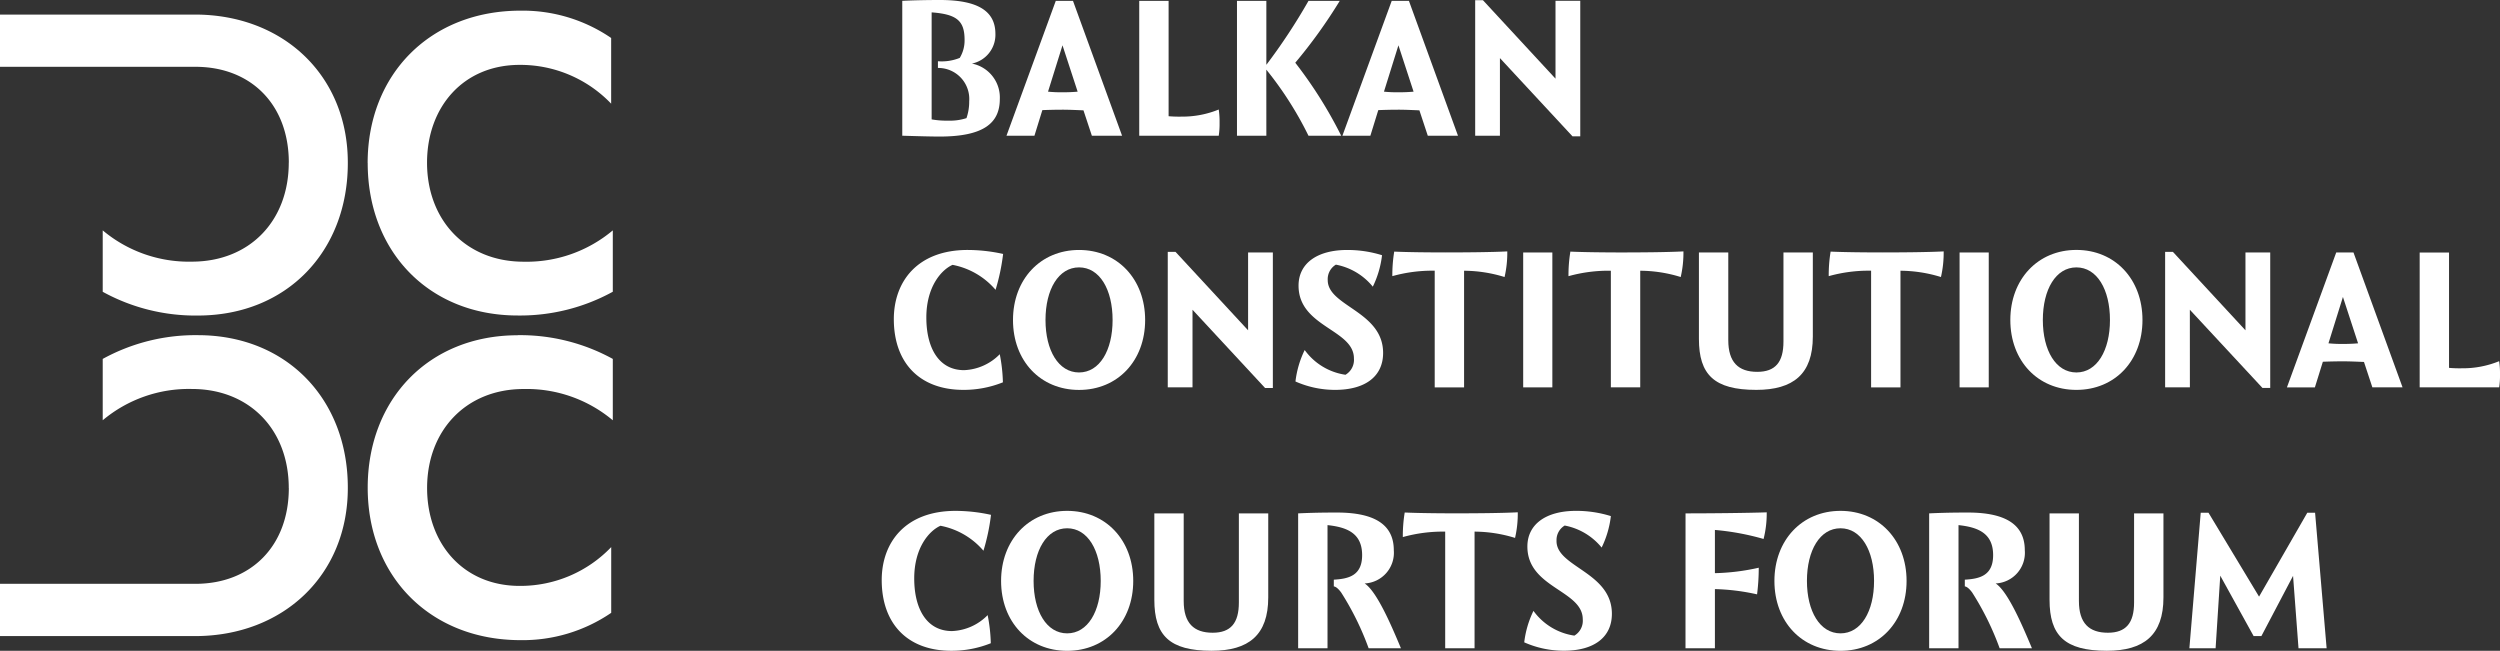 <svg xmlns="http://www.w3.org/2000/svg" xmlns:xlink="http://www.w3.org/1999/xlink" width="214.589" height="55.86" viewBox="0 0 214.589 55.86">
  <rect x="0" y="0" width="214.589" height="55.86" fill="#333333" stroke="none"/>
  <defs>
    <clipPath id="clip-path">
      <rect id="Rectangle_22" data-name="Rectangle 22" width="214.589" height="55.86" transform="translate(0 0)" fill="none"/>
    </clipPath>
  </defs>
  <g id="Group_12" data-name="Group 12" transform="translate(0 0)" clip-path="url(#clip-path)">
    <path id="Path_21" data-name="Path 21" d="M85.82,8.5a2.968,2.968,0,0,0-2.395-3.043,2.524,2.524,0,0,0,2.017-2.539C85.442,1.008,84.037,0,80.67,0,79.41,0,78.1.036,77.447.072V11.649c1.225.037,2.449.072,3.205.072,3.8,0,5.168-1.17,5.168-3.222M79.968,1.062c2.161.162,2.827.721,2.827,2.359a2.88,2.88,0,0,1-.414,1.548,4.124,4.124,0,0,1-1.873.288v.576A2.662,2.662,0,0,1,83.191,8.7a4.278,4.278,0,0,1-.234,1.44,4.57,4.57,0,0,1-1.549.216,7.431,7.431,0,0,1-1.44-.108Z" fill="#fff"/>
    <path id="Path_22" data-name="Path 22" d="M89.471,9.452c.487-.018,1.1-.036,1.729-.036s1.3.036,1.8.055l.721,2.178h2.593L92.1.072H90.624L86.392,11.649h2.4ZM91.2,3.889l1.3,3.979c-.378.036-.846.054-1.3.054a11.638,11.638,0,0,1-1.242-.054Z" fill="#fff"/>
    <path id="Path_23" data-name="Path 23" d="M104.683,10.551a7.3,7.3,0,0,0-.072-1.152,8.2,8.2,0,0,1-3.169.611,10.445,10.445,0,0,1-1.134-.035V.072H97.787V11.649h6.824a6.6,6.6,0,0,0,.072-1.1" fill="#fff"/>
    <path id="Path_24" data-name="Path 24" d="M108.695,5.978a29.949,29.949,0,0,1,3.619,5.672h2.809a37.433,37.433,0,0,0-3.943-6.266A43.255,43.255,0,0,0,115,.072h-2.683a50.428,50.428,0,0,1-3.619,5.492V.072h-2.521V11.65h2.521Z" fill="#fff"/>
    <path id="Path_25" data-name="Path 25" d="M118.306,9.452c.487-.018,1.1-.036,1.729-.036s1.3.036,1.8.055l.72,2.178h2.592L120.935.072h-1.476l-4.232,11.577h2.4Zm1.729-5.563,1.3,3.979c-.378.036-.846.054-1.3.054a11.638,11.638,0,0,1-1.242-.054Z" fill="#fff"/>
    <path id="Path_26" data-name="Path 26" d="M128.747,4.987l6.23,6.716h.666V.071h-2.125V6.752L127.289.018h-.666V11.649h2.124Z" fill="#fff"/>
    <path id="Path_27" data-name="Path 27" d="M82.7,33.465a9.014,9.014,0,0,0,3.385-.648,14.136,14.136,0,0,0-.27-2.413,4.532,4.532,0,0,1-3.061,1.369c-2.16,0-3.241-1.891-3.241-4.519s1.278-4.088,2.251-4.52a6.445,6.445,0,0,1,3.691,2.143,17.822,17.822,0,0,0,.648-3.079,14.132,14.132,0,0,0-3.043-.342c-4.3,0-6.338,2.7-6.338,5.942,0,3.709,2.179,6.067,5.978,6.067" fill="#fff"/>
    <path id="Path_28" data-name="Path 28" d="M92.622,21.456c-3.313,0-5.671,2.52-5.671,6.014,0,3.511,2.358,6,5.671,6s5.672-2.5,5.672-6-2.359-6.014-5.672-6.014m0,10.515c-1.764,0-2.881-1.891-2.881-4.5,0-2.629,1.117-4.52,2.881-4.52S95.5,24.841,95.5,27.47c0,2.61-1.116,4.5-2.881,4.5" fill="#fff"/>
    <path id="Path_29" data-name="Path 29" d="M107.131,28.352l-6.23-6.734h-.666V33.249h2.125V26.587l6.229,6.717h.667V21.672h-2.125Z" fill="#fff"/>
    <path id="Path_30" data-name="Path 30" d="M115.5,32.17a5.255,5.255,0,0,1-3.511-2.125,8.339,8.339,0,0,0-.792,2.7,8.374,8.374,0,0,0,3.4.72c2.61,0,4.123-1.17,4.123-3.169,0-3.583-4.753-4-4.753-6.248a1.447,1.447,0,0,1,.7-1.332,5.384,5.384,0,0,1,3.169,1.891,8.347,8.347,0,0,0,.792-2.7,9.936,9.936,0,0,0-2.989-.45c-2.611,0-4.177,1.17-4.177,3.061,0,3.565,4.753,3.745,4.753,6.247a1.483,1.483,0,0,1-.72,1.4" fill="#fff"/>
    <path id="Path_31" data-name="Path 31" d="M125.67,33.25V23.239a11.936,11.936,0,0,1,3.475.54,9.235,9.235,0,0,0,.234-2.2c-1.332.071-3.745.089-5.275.089-1.369,0-3.277-.018-4.43-.071a12.393,12.393,0,0,0-.162,2.106,12.765,12.765,0,0,1,3.637-.468V33.25Z" fill="#fff"/>
    <rect id="Rectangle_20" data-name="Rectangle 20" width="2.503" height="11.578" transform="translate(130.744 21.672)" fill="#fff"/>
    <path id="Path_32" data-name="Path 32" d="M134.794,21.6a12.393,12.393,0,0,0-.162,2.106,12.722,12.722,0,0,1,3.637-.467v10.01h2.521V23.239a11.874,11.874,0,0,1,3.475.54,9.25,9.25,0,0,0,.234-2.2c-1.332.072-3.745.09-5.276.09-1.368,0-3.277-.018-4.429-.072" fill="#fff"/>
    <path id="Path_33" data-name="Path 33" d="M150.743,33.465c3.187,0,4.862-1.35,4.862-4.573v-7.22h-2.521v7.652c0,1.765-.7,2.593-2.251,2.593-1.62,0-2.485-.828-2.485-2.719V21.672h-2.52V29.09c0,3.061,1.3,4.375,4.915,4.375" fill="#fff"/>
    <path id="Path_34" data-name="Path 34" d="M160.607,33.25h2.521V23.239a11.936,11.936,0,0,1,3.475.54,9.237,9.237,0,0,0,.233-2.2c-1.332.071-3.745.089-5.275.089-1.368,0-3.277-.018-4.429-.071a12.393,12.393,0,0,0-.162,2.106,12.754,12.754,0,0,1,3.637-.468Z" fill="#fff"/>
    <rect id="Rectangle_21" data-name="Rectangle 21" width="2.503" height="11.578" transform="translate(168.202 21.672)" fill="#fff"/>
    <path id="Path_35" data-name="Path 35" d="M178.229,33.466c3.313,0,5.672-2.5,5.672-6s-2.359-6.014-5.672-6.014-5.671,2.521-5.671,6.014c0,3.511,2.358,6,5.671,6m0-10.515c1.765,0,2.881,1.89,2.881,4.519,0,2.611-1.116,4.5-2.881,4.5s-2.881-1.891-2.881-4.5c0-2.629,1.117-4.519,2.881-4.519" fill="#fff"/>
    <path id="Path_36" data-name="Path 36" d="M187.967,26.587,194.2,33.3h.666V21.671h-2.125v6.681l-6.229-6.734h-.667V33.249h2.125Z" fill="#fff"/>
    <path id="Path_37" data-name="Path 37" d="M200.531,21.672,196.3,33.25h2.4l.684-2.2c.487-.018,1.1-.035,1.729-.035s1.3.035,1.8.053l.72,2.179h2.592l-4.213-11.578Zm.576,7.851a11.638,11.638,0,0,1-1.242-.054l1.242-3.979,1.3,3.979c-.378.036-.846.054-1.3.054" fill="#fff"/>
    <path id="Path_38" data-name="Path 38" d="M214.518,31a8.2,8.2,0,0,1-3.169.612,10.175,10.175,0,0,1-1.135-.036v-9.9h-2.52V33.249h6.824a6.609,6.609,0,0,0,.071-1.1A7.312,7.312,0,0,0,214.518,31" fill="#fff"/>
    <path id="Path_39" data-name="Path 39" d="M80.725,45.129a6.442,6.442,0,0,1,3.69,2.143,17.629,17.629,0,0,0,.648-3.08,14.272,14.272,0,0,0-3.042-.341c-4.3,0-6.338,2.7-6.338,5.942,0,3.709,2.178,6.067,5.977,6.067a9.019,9.019,0,0,0,3.386-.648,14.132,14.132,0,0,0-.271-2.413,4.529,4.529,0,0,1-3.06,1.369c-2.161,0-3.242-1.891-3.242-4.519s1.278-4.088,2.252-4.52" fill="#fff"/>
    <path id="Path_40" data-name="Path 40" d="M91.6,43.85c-3.313,0-5.671,2.52-5.671,6.014,0,3.511,2.358,6,5.671,6s5.672-2.5,5.672-6S94.909,43.85,91.6,43.85m0,10.515c-1.764,0-2.881-1.891-2.881-4.5,0-2.629,1.117-4.52,2.881-4.52s2.881,1.891,2.881,4.52c0,2.61-1.116,4.5-2.881,4.5" fill="#fff"/>
    <path id="Path_41" data-name="Path 41" d="M106.339,51.718c0,1.765-.7,2.593-2.25,2.593-1.621,0-2.485-.828-2.485-2.719V44.066H99.083v7.418c0,3.061,1.3,4.376,4.915,4.376,3.187,0,4.862-1.351,4.862-4.574v-7.22h-2.521Z" fill="#fff"/>
    <path id="Path_42" data-name="Path 42" d="M117.138,50.08a2.635,2.635,0,0,0,2.5-2.845c0-2.089-1.477-3.241-4.88-3.241-1.242,0-2.178.018-3.331.072V55.643h2.521V45.074c1.71.18,2.971.72,2.971,2.575,0,1.746-1.135,2.035-2.431,2.107v.576c.234.036.468.306.63.522a24.166,24.166,0,0,1,2.359,4.789h2.773c-.846-2.016-2.071-4.879-3.115-5.563" fill="#fff"/>
    <path id="Path_43" data-name="Path 43" d="M120.574,43.994a12.394,12.394,0,0,0-.162,2.106,12.79,12.79,0,0,1,3.637-.468V55.643h2.521V45.632a11.9,11.9,0,0,1,3.475.541,9.244,9.244,0,0,0,.234-2.2c-1.332.072-3.746.09-5.276.09-1.368,0-3.277-.018-4.429-.072" fill="#fff"/>
    <path id="Path_44" data-name="Path 44" d="M133.607,46.443a1.449,1.449,0,0,1,.7-1.333A5.386,5.386,0,0,1,137.478,47a8.332,8.332,0,0,0,.792-2.7,9.941,9.941,0,0,0-2.989-.45c-2.611,0-4.177,1.171-4.177,3.061,0,3.565,4.753,3.745,4.753,6.248a1.481,1.481,0,0,1-.72,1.4,5.26,5.26,0,0,1-3.511-2.124,8.334,8.334,0,0,0-.792,2.7,8.359,8.359,0,0,0,3.4.721c2.611,0,4.123-1.17,4.123-3.169,0-3.583-4.753-4-4.753-6.248" fill="#fff"/>
    <path id="Path_45" data-name="Path 45" d="M144.676,55.644H147.2V50.566a18.41,18.41,0,0,1,3.619.451,18.1,18.1,0,0,0,.144-2.287,18.83,18.83,0,0,1-3.763.468V45.489a21.8,21.8,0,0,1,4.177.774,8.832,8.832,0,0,0,.27-2.286c-1.639.054-4.628.089-6.968.089Z" fill="#fff"/>
    <path id="Path_46" data-name="Path 46" d="M157.98,43.85c-3.313,0-5.672,2.52-5.672,6.014,0,3.511,2.359,6,5.672,6s5.672-2.5,5.672-6-2.359-6.014-5.672-6.014m0,10.515c-1.765,0-2.881-1.891-2.881-4.5,0-2.629,1.116-4.52,2.881-4.52s2.881,1.891,2.881,4.52c0,2.61-1.116,4.5-2.881,4.5" fill="#fff"/>
    <path id="Path_47" data-name="Path 47" d="M171.3,50.08a2.634,2.634,0,0,0,2.5-2.845c0-2.089-1.477-3.241-4.879-3.241-1.242,0-2.179.018-3.331.072V55.643h2.52V45.074c1.711.18,2.971.72,2.971,2.575,0,1.746-1.134,2.035-2.43,2.107v.576c.234.036.468.306.629.522a24.167,24.167,0,0,1,2.36,4.789h2.772c-.845-2.016-2.07-4.879-3.114-5.563" fill="#fff"/>
    <path id="Path_48" data-name="Path 48" d="M183.18,51.718c0,1.765-.7,2.593-2.251,2.593-1.62,0-2.484-.828-2.484-2.719V44.066h-2.521v7.418c0,3.061,1.3,4.376,4.915,4.376,3.188,0,4.862-1.351,4.862-4.574v-7.22H183.18Z" fill="#fff"/>
    <path id="Path_49" data-name="Path 49" d="M198.048,44.012l-4.141,7.2-4.339-7.2H188.9l-.973,11.631h2.251l.4-6.23,2.863,5.186h.667l2.718-5.168.468,6.212h2.413l-.99-11.631Z" fill="#fff"/>
    <path id="Path_50" data-name="Path 50" d="M31.557,14c0-7.647,5.4-13.085,13.119-13.085a13.454,13.454,0,0,1,7.783,2.345V8.9a10.788,10.788,0,0,0-7.851-3.331c-4.86,0-7.953,3.637-7.953,8.395,0,4.928,3.331,8.5,8.293,8.5A11.5,11.5,0,0,0,52.6,19.774v5.268a16.519,16.519,0,0,1-8.157,2.039c-7.647,0-12.881-5.506-12.881-13.085" fill="#fff"/>
    <path id="Path_51" data-name="Path 51" d="M29.855,14c0,7.579-5.234,13.085-12.881,13.085a16.519,16.519,0,0,1-8.157-2.039V19.774a11.5,11.5,0,0,0,7.647,2.685c4.962,0,8.322-3.495,8.322-8.5h.005c0-4.962-3.229-8.225-8.021-8.225H0V1.251H16.736c7.545,0,13.119,5.2,13.119,12.711" fill="#fff"/>
    <path id="Path_52" data-name="Path 52" d="M44.438,28.769A16.519,16.519,0,0,1,52.6,30.808v5.268a11.5,11.5,0,0,0-7.648-2.685c-4.961,0-8.292,3.569-8.292,8.5,0,4.758,3.093,8.4,7.953,8.4a10.788,10.788,0,0,0,7.851-3.331v5.642a13.454,13.454,0,0,1-7.783,2.345c-7.715,0-13.119-5.438-13.119-13.085,0-7.579,5.234-13.085,12.881-13.085" fill="#fff"/>
    <path id="Path_53" data-name="Path 53" d="M29.855,41.888c0,7.511-5.574,12.711-13.119,12.711H0V50.113H16.77c4.792,0,8.021-3.263,8.021-8.225h-.005c0-5-3.36-8.5-8.322-8.5a11.5,11.5,0,0,0-7.647,2.685V30.808a16.519,16.519,0,0,1,8.157-2.039c7.647,0,12.881,5.506,12.881,13.085" fill="#fff"/>
  </g>
</svg>
